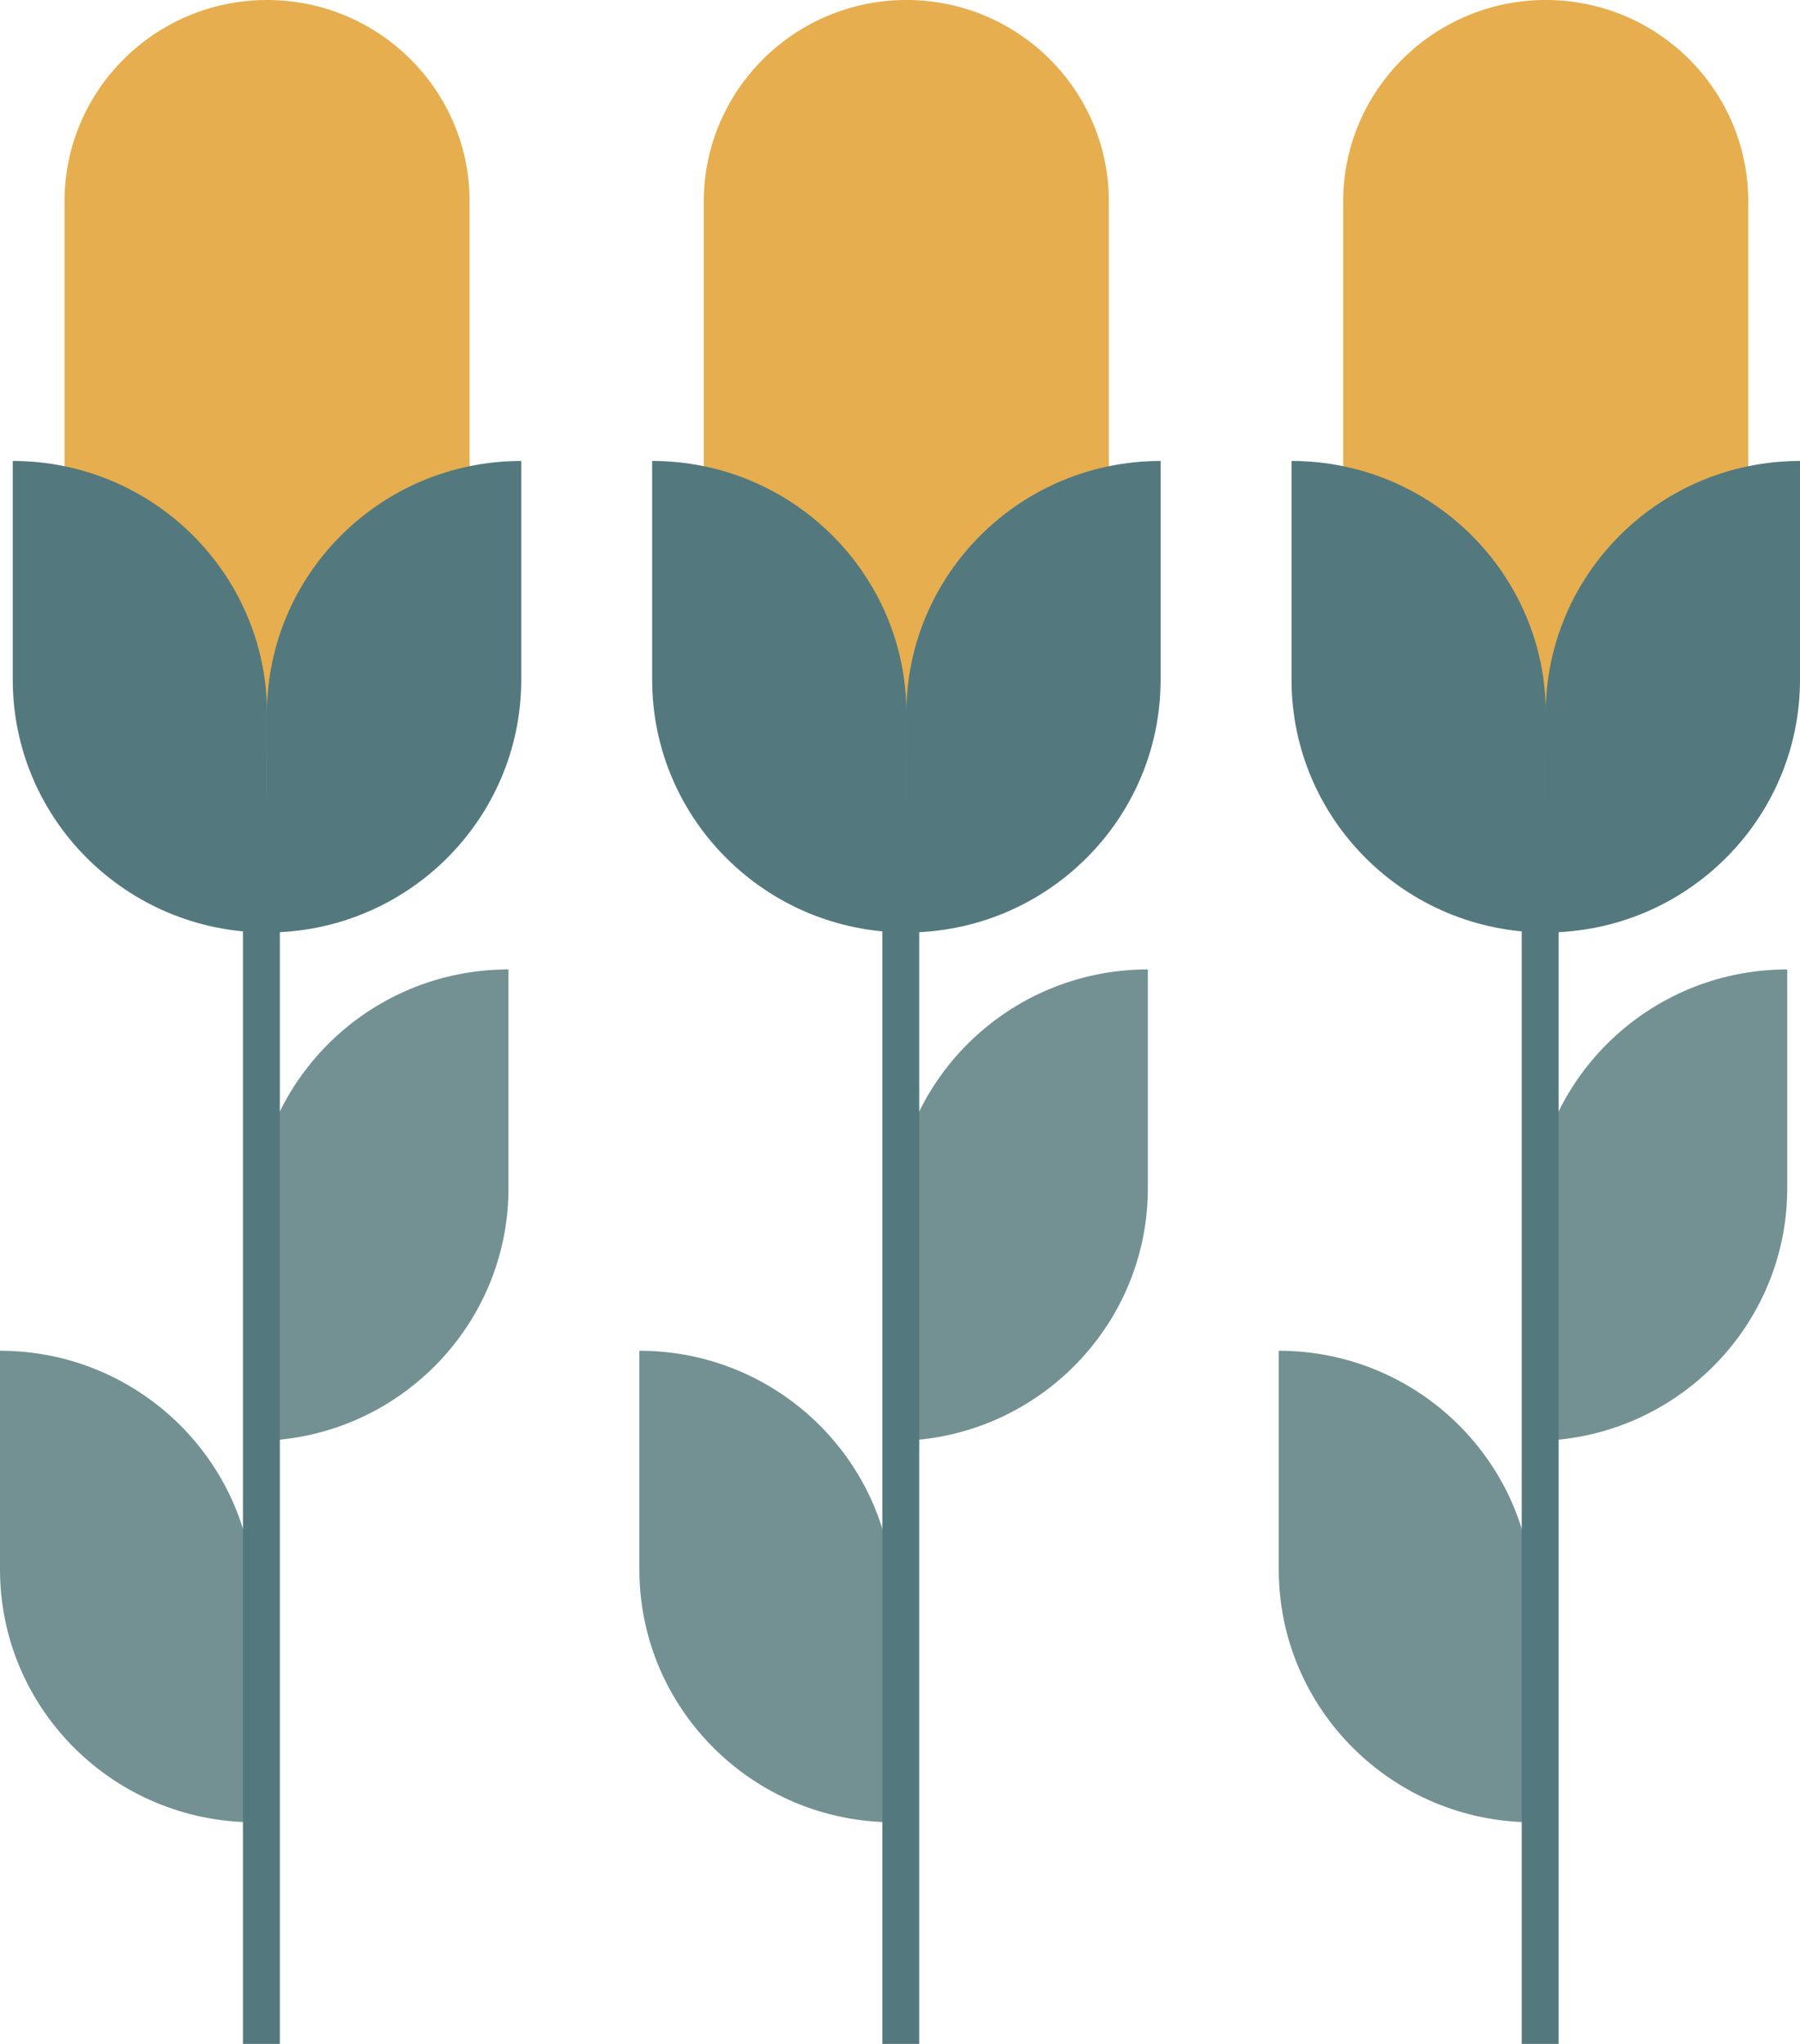 <svg width="111" height="126" viewBox="0 0 111 126" fill="none" xmlns="http://www.w3.org/2000/svg">
<g clip-path="url(#clip0_154_1586)">
<path d="M16.469 0C23.361 0 28.959 5.562 28.959 12.41V46.554H3.979V12.41C3.979 5.562 9.577 0 16.469 0Z" fill="#E6AE4E"/>
<path d="M0.787 28.417C9.437 28.417 16.469 35.395 16.469 43.999V57.486C7.819 57.486 0.787 50.508 0.787 41.904V28.417Z" fill="#53797E"/>
<path d="M0 83.27C8.65 83.27 15.682 90.248 15.682 98.852V112.339C7.023 112.33 0 105.352 0 96.757V83.27Z" fill="#739193"/>
<path d="M32.143 28.417V41.904C32.143 50.499 25.12 57.486 16.461 57.486V43.999C16.461 35.404 23.484 28.417 32.143 28.417Z" fill="#53797E"/>
<path d="M31.356 59.763V73.25C31.356 81.845 24.332 88.832 15.674 88.832V75.344C15.674 66.75 22.697 59.763 31.356 59.763Z" fill="#739193"/>
<path d="M17.256 49.248H14.982V126H17.256V49.248Z" fill="#53797E"/>
<path d="M55.898 0C62.79 0 68.379 5.562 68.379 12.41V46.554H43.399V12.41C43.408 5.562 49.006 0 55.898 0Z" fill="#E6AE4E"/>
<path d="M40.216 28.417C48.866 28.417 55.898 35.395 55.898 43.999V57.486C47.248 57.486 40.216 50.508 40.216 41.904V28.417Z" fill="#53797E"/>
<path d="M39.428 83.27C48.079 83.27 55.111 90.248 55.111 98.852V112.339C46.461 112.339 39.428 105.361 39.428 96.757V83.27Z" fill="#739193"/>
<path d="M71.571 28.417V41.904C71.571 50.499 64.548 57.486 55.889 57.486V43.999C55.889 35.404 62.913 28.417 71.571 28.417Z" fill="#53797E"/>
<path d="M70.784 59.763V73.25C70.784 81.845 63.761 88.832 55.102 88.832V75.344C55.102 66.75 62.125 59.763 70.784 59.763Z" fill="#739193"/>
<path d="M56.685 49.248H54.411V126H56.685V49.248Z" fill="#53797E"/>
<path d="M95.327 0C102.219 0 107.808 5.562 107.808 12.41V46.554H82.828V12.41C82.837 5.562 88.434 0 95.327 0Z" fill="#E6AE4E"/>
<path d="M79.644 28.417C88.294 28.417 95.326 35.395 95.326 43.999V57.486C86.676 57.486 79.644 50.508 79.644 41.904V28.417Z" fill="#53797E"/>
<path d="M78.857 83.27C87.507 83.27 94.539 90.248 94.539 98.852V112.339C85.889 112.339 78.857 105.361 78.857 96.757V83.27Z" fill="#739193"/>
<path d="M111 28.417V41.904C111 50.499 103.977 57.486 95.318 57.486V43.999C95.318 35.404 102.341 28.417 111 28.417Z" fill="#53797E"/>
<path d="M110.213 59.763V73.25C110.213 81.845 103.19 88.832 94.531 88.832V75.344C94.531 66.75 101.554 59.763 110.213 59.763Z" fill="#739193"/>
<path d="M96.114 49.248H93.84V126H96.114V49.248Z" fill="#53797E"/>
</g>
<defs>
<clipPath id="clip0_154_1586">
<rect width="111" height="126" fill="white"/>
</clipPath>
</defs>
</svg>
